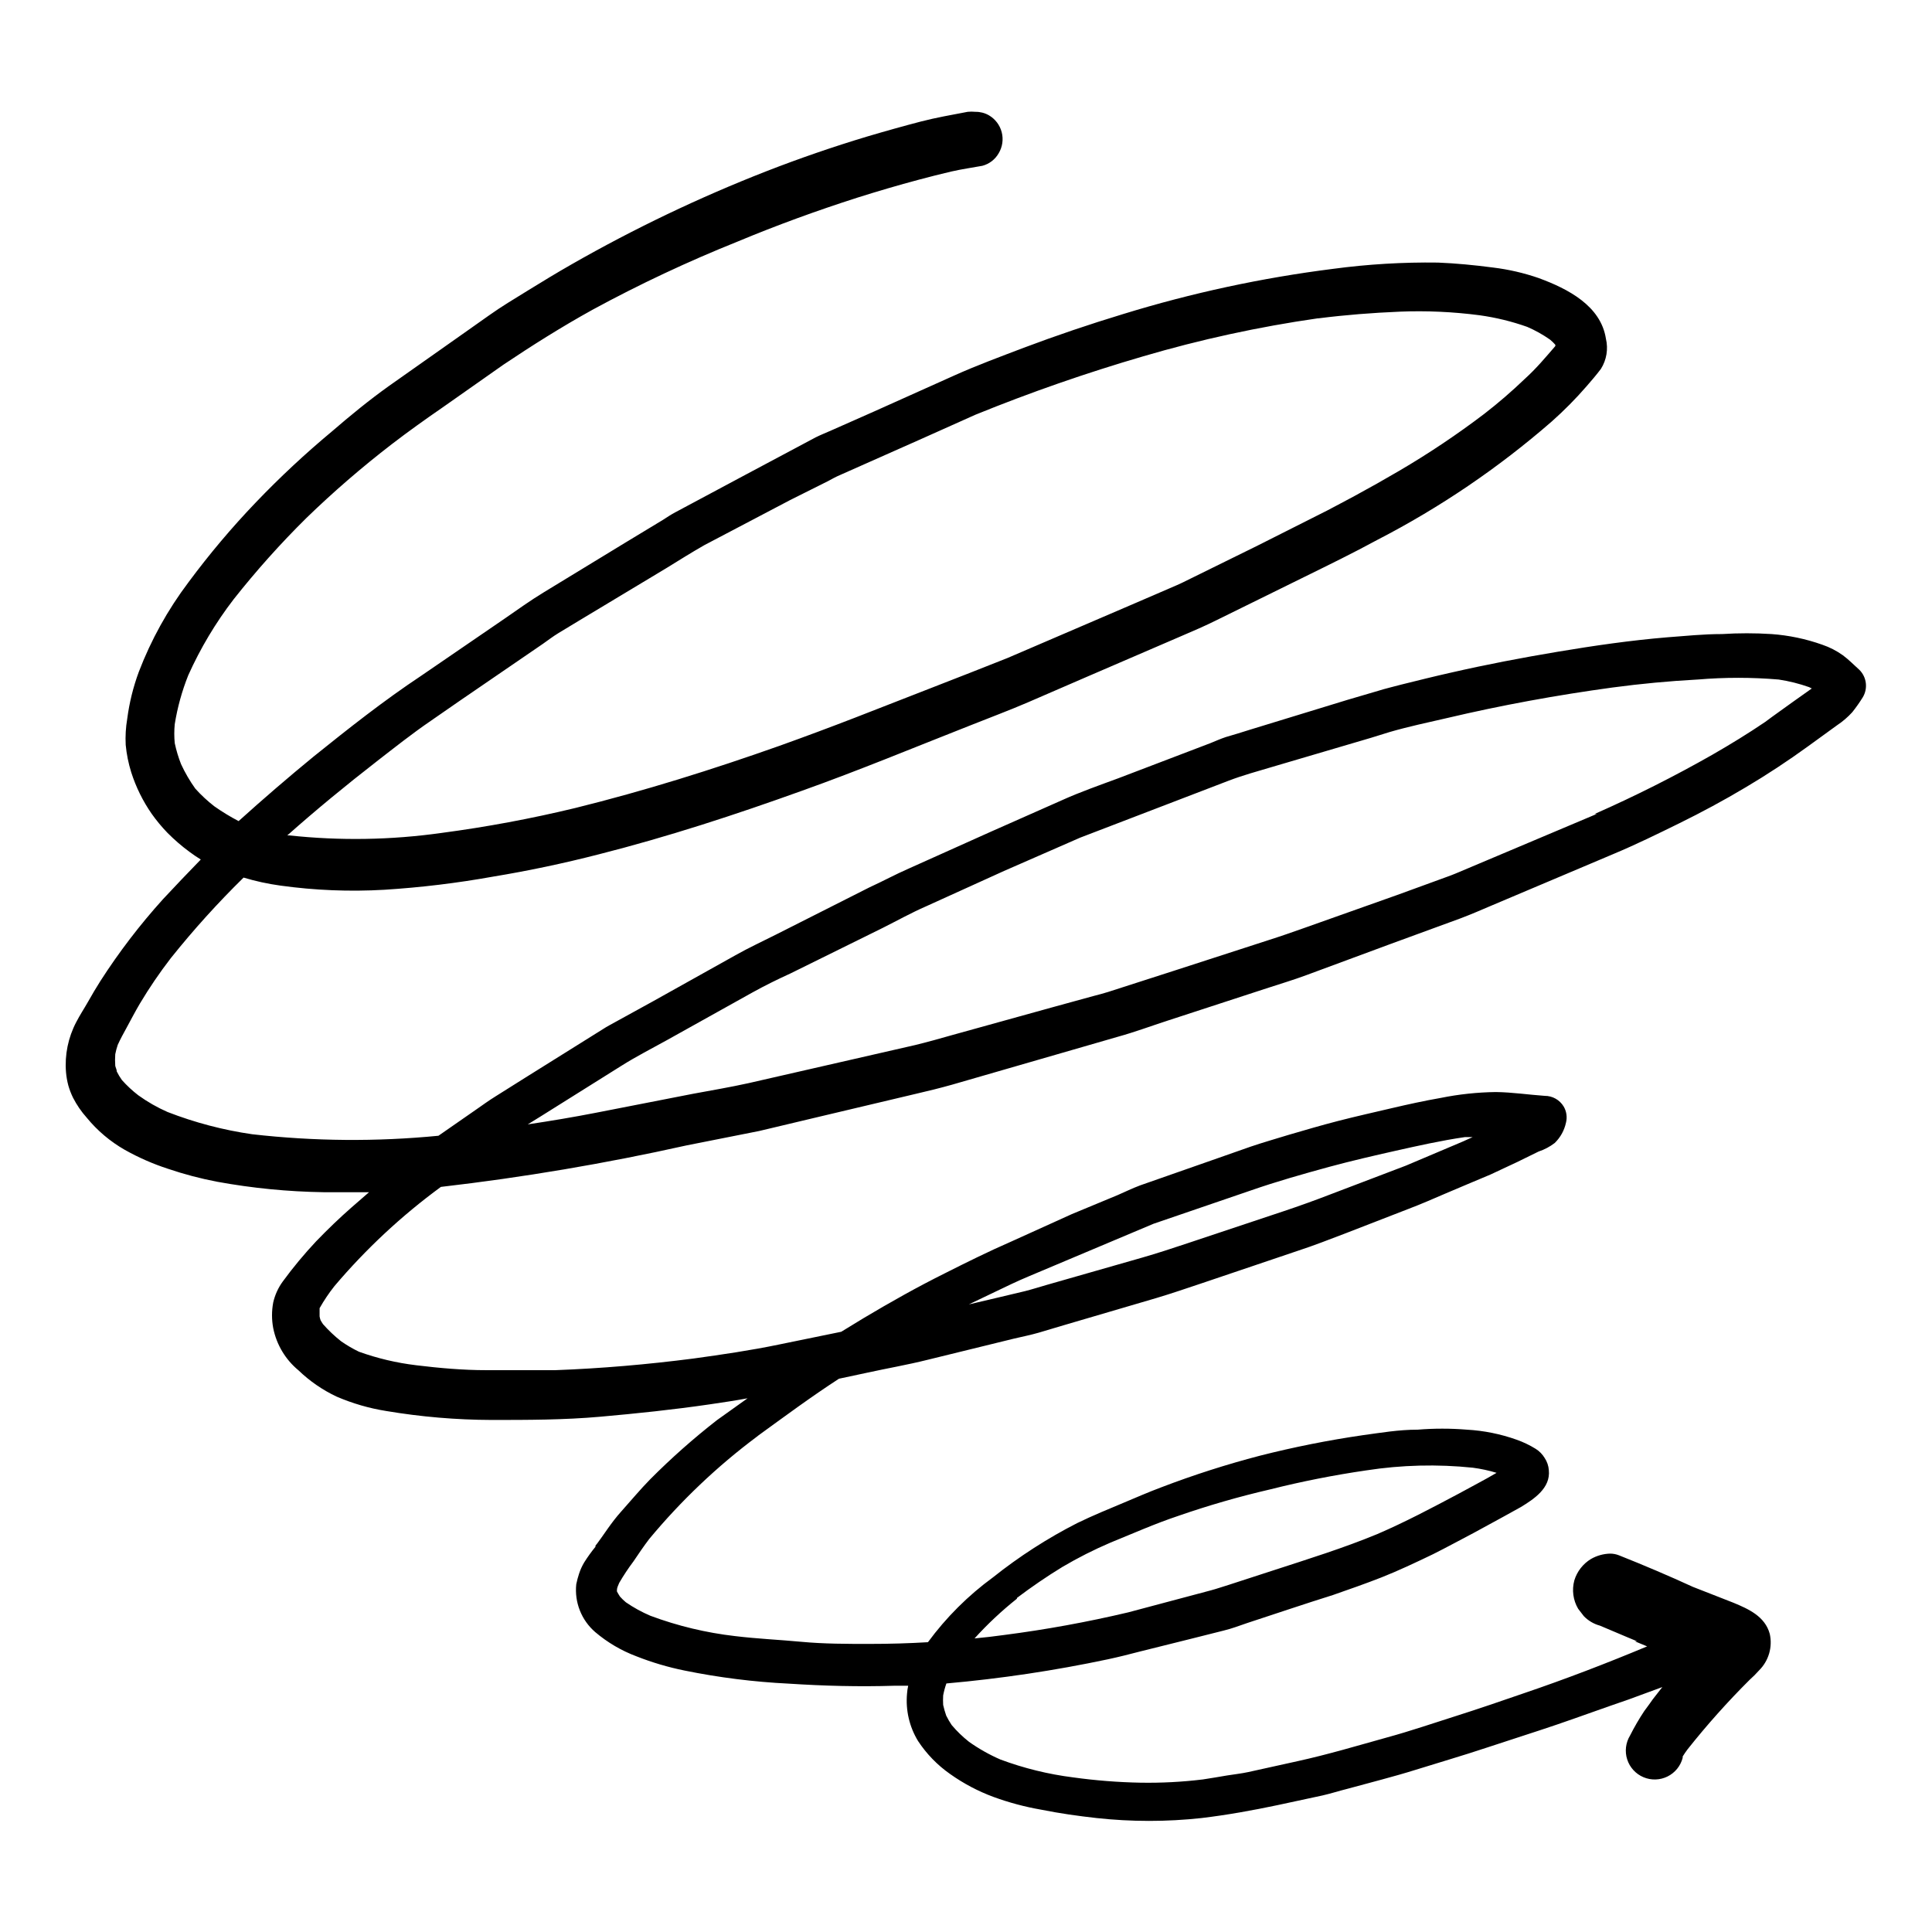 <?xml version="1.0" encoding="UTF-8"?>
<!-- Uploaded to: SVG Find, www.svgrepo.com, Generator: SVG Find Mixer Tools -->
<svg fill="#000000" width="800px" height="800px" version="1.1" viewBox="144 144 512 512" xmlns="http://www.w3.org/2000/svg">
 <path d="m606.56 352.69c5.691-3.375 11.285-7.055 16.625-10.934l7.707-5.594h0.004c1.461-0.973 2.797-2.125 3.981-3.426 0.996-1.254 1.922-2.566 2.769-3.93 1.41-2.328 1.059-5.316-0.855-7.254-1.461-1.309-2.82-2.719-4.383-3.879-1.684-1.207-3.531-2.156-5.492-2.82-4.336-1.543-8.859-2.488-13.453-2.82-4.359-0.277-8.734-0.277-13.098 0-5.039 0-9.621 0.504-14.461 0.855-9.723 0.805-19.445 2.215-29.07 3.828-9.621 1.613-18.844 3.375-28.113 5.492-4.484 1.008-8.969 2.117-13.402 3.223-2.016 0.555-4.082 1.008-6.144 1.664l-8.059 2.367-25.844 7.91c-2.117 0.656-4.281 1.359-6.449 1.965-1.359 0.453-2.719 1.059-4.082 1.613l-24.434 9.32c-5.039 1.863-10.078 3.629-14.762 5.742l-18.996 8.414-21.664 9.723c-3.578 1.562-7.004 3.426-10.531 5.039l-24.734 12.496c-3.578 1.812-7.203 3.477-10.68 5.441l-21.914 12.242-10.078 5.543c-1.008 0.555-2.066 1.109-3.074 1.762l-20.555 12.848-8.012 5.039c-1.715 1.059-3.375 2.266-5.039 3.426l-10.078 7.004 0.004-0.004c-16.426 1.605-32.977 1.469-49.375-0.402-7.672-1.109-15.191-3.086-22.418-5.894-2.734-1.199-5.336-2.688-7.758-4.434-1.566-1.207-3.016-2.555-4.332-4.031-0.512-0.719-0.969-1.477-1.363-2.266 0-0.504-0.301-1.008-0.402-1.512-0.074-1.023-0.074-2.051 0-3.074 0.164-0.836 0.383-1.66 0.656-2.469 0.707-1.562 1.512-3.023 2.316-4.484s2.316-4.383 3.578-6.5c2.481-4.152 5.207-8.156 8.16-11.988 6-7.504 12.441-14.637 19.297-21.363 3.184 0.957 6.434 1.664 9.723 2.117 9.145 1.273 18.395 1.645 27.609 1.109 9.648-0.605 19.254-1.77 28.77-3.477 9.371-1.547 18.691-3.512 27.961-5.894 18.289-4.637 36.172-10.48 53.957-16.879 15.113-5.391 29.773-11.488 44.637-17.332 5.039-2.016 10.078-3.879 15.113-6.047l15.82-6.852 24.887-10.73c3.176-1.359 6.348-2.719 9.473-4.281l23.328-11.488c6.449-3.176 12.848-6.297 19.145-9.723 16.621-8.566 32.148-19.105 46.25-31.387 3.273-2.902 6.352-6.016 9.219-9.32 1.309-1.512 2.621-3.023 3.828-4.637 1.496-2.383 1.969-5.269 1.312-8.008-1.359-8.715-10.078-13.199-17.734-16.02v-0.004c-3.953-1.371-8.039-2.316-12.191-2.82-5.039-0.656-9.723-1.109-14.559-1.309h-0.004c-9.297-0.129-18.594 0.426-27.809 1.66-18.871 2.383-37.496 6.394-55.672 11.992-8.867 2.688-17.633 5.66-26.301 8.918-6.195 2.367-12.496 4.684-18.539 7.406l-21.109 9.473-11.387 5.039c-1.359 0.605-2.769 1.16-4.082 1.812l-18.34 9.773-18.844 10.078c-1.16 0.605-2.266 1.359-3.375 2.066l-10.078 6.098-21.406 13.043c-3.578 2.168-7.004 4.637-10.43 7.004l-22.066 15.113c-10.078 6.699-19.246 13.957-28.516 21.41-6.719 5.508-13.352 11.219-19.902 17.129l0.004 0.004c-2.234-1.164-4.391-2.481-6.449-3.93-1.816-1.41-3.504-2.977-5.039-4.688-1.461-2.043-2.727-4.219-3.777-6.5-0.707-1.797-1.262-3.652-1.664-5.539-0.164-1.676-0.164-3.363 0-5.039 0.711-4.434 1.91-8.777 3.578-12.949 3.215-7.164 7.254-13.926 12.039-20.152 5.957-7.539 12.367-14.707 19.195-21.461 7.195-6.977 14.781-13.535 22.723-19.648 4.332-3.324 8.766-6.5 13.301-9.621l16.273-11.438c7.508-5.039 15.516-10.078 23.527-14.508v-0.004c12.5-6.793 25.387-12.848 38.594-18.137 10.379-4.332 20.906-8.16 31.59-11.586 5.441-1.715 10.883-3.324 16.375-4.785 2.871-0.754 5.742-1.512 8.613-2.168s5.492-1.008 8.211-1.512c1.832-0.48 3.394-1.68 4.332-3.324 1.004-1.68 1.293-3.695 0.801-5.586-0.492-1.895-1.727-3.512-3.422-4.492-1.09-0.617-2.324-0.93-3.574-0.906-0.672-0.07-1.348-0.07-2.016 0-4.18 0.805-8.312 1.512-12.395 2.57-4.082 1.059-9.523 2.57-14.258 3.981-9.035 2.719-17.953 5.793-26.754 9.219-17.758 6.941-34.984 15.176-51.539 24.637-3.879 2.215-7.707 4.535-11.539 6.902-3.828 2.367-7.055 4.281-10.379 6.648l-6.348 4.484-20.152 14.207c-5.289 3.777-10.328 7.91-15.113 12.043-7.062 5.879-13.793 12.152-20.152 18.793-6.402 6.684-12.375 13.77-17.883 21.207-5.477 7.254-9.902 15.242-13.152 23.73-1.488 4.019-2.516 8.195-3.07 12.445-0.387 2.277-0.523 4.594-0.402 6.902 0.23 2.461 0.723 4.894 1.461 7.254 1.25 3.93 3.086 7.648 5.441 11.035 1.262 1.781 2.66 3.465 4.18 5.035 1.816 1.828 3.769 3.516 5.844 5.039 0.957 0.707 1.965 1.41 2.973 2.016-3.375 3.477-6.75 7.004-10.078 10.578h0.004c-6.09 6.746-11.617 13.973-16.527 21.617-1.16 1.812-2.215 3.629-3.273 5.492-1.059 1.863-2.168 3.527-3.125 5.391v-0.004c-2.152 4.086-3.098 8.699-2.719 13.301 0.102 1.176 0.305 2.336 0.605 3.477 0.32 1.129 0.742 2.223 1.258 3.277 0.98 1.91 2.199 3.688 3.629 5.289 2.809 3.43 6.223 6.316 10.074 8.516 3.652 2.055 7.5 3.742 11.488 5.035 4.246 1.441 8.59 2.586 12.996 3.426 9.312 1.703 18.75 2.629 28.215 2.773h12.043l-4.637 4.031c-3.223 2.82-6.297 5.793-9.32 8.918v-0.004c-3.188 3.394-6.168 6.977-8.918 10.734-1.207 1.656-2.062 3.539-2.519 5.539-0.426 2.246-0.426 4.555 0 6.801 0.879 4.391 3.246 8.34 6.699 11.188 2.957 2.852 6.363 5.199 10.078 6.953 4.223 1.82 8.656 3.109 13.199 3.828 9.191 1.543 18.492 2.336 27.812 2.367 9.621 0 19.246 0 28.867-0.855s19.348-1.863 28.969-3.273c3.426-0.504 6.852-1.008 10.078-1.613l-8.113 5.793c-6.219 4.844-12.125 10.078-17.684 15.668-2.672 2.719-5.039 5.594-7.707 8.566-2.672 2.973-4.484 5.996-6.75 9.02l0.555-0.754-0.605 0.754v0.301h-0.004c-1.074 1.312-2.066 2.691-2.973 4.129-0.562 0.938-1.02 1.934-1.359 2.973-0.305 0.926-0.559 1.867-0.754 2.82-0.508 4.805 1.375 9.547 5.035 12.699 3.234 2.742 6.914 4.906 10.883 6.398 4.129 1.629 8.395 2.894 12.746 3.777 9.121 1.859 18.367 3.023 27.66 3.477 9.32 0.605 18.691 0.855 28.012 0.555h3.629c-0.156 0.68-0.254 1.367-0.305 2.062-0.41 4.406 0.617 8.824 2.922 12.598 2.25 3.414 5.121 6.371 8.465 8.715 3.562 2.531 7.441 4.582 11.539 6.098 4.106 1.5 8.336 2.629 12.645 3.375 5.039 1.008 9.723 1.664 14.66 2.215 9.242 1.008 18.57 1.008 27.812 0 6.75-0.805 13.453-2.016 20.152-3.426l11.941-2.57c2.215-0.504 4.383-1.211 6.602-1.762 6.047-1.664 12.141-3.176 18.086-5.039 5.945-1.863 12.543-3.777 18.742-5.844 6.195-2.066 12.496-4.031 18.691-6.144 6.195-2.117 12.645-4.484 18.992-6.648l7.957-2.926 0.957-0.352-2.519 3.223c-0.754 1.059-1.461 2.066-2.266 3.125-1.387 2.09-2.648 4.262-3.777 6.5-1.16 1.902-1.434 4.215-0.75 6.336 0.684 2.117 2.258 3.836 4.309 4.703 2.051 0.867 4.379 0.797 6.375-0.191 1.996-0.988 3.465-2.797 4.019-4.953v-0.352c0.402-0.656 0.855-1.309 1.309-1.914l0.004-0.004c5.109-6.441 10.594-12.582 16.422-18.387 0.891-0.789 1.73-1.629 2.519-2.519 2.539-2.527 3.606-6.18 2.82-9.672-1.258-4.637-5.644-6.602-9.672-8.262l-10.68-4.18c-6.25-2.875-13-5.746-19.598-8.367-0.754-0.301-1.559-0.453-2.371-0.453-1.77 0.047-3.5 0.531-5.035 1.41-2.133 1.285-3.711 3.312-4.434 5.691-0.688 2.539-0.324 5.242 1.008 7.508l1.512 1.965c1.172 1.211 2.652 2.082 4.281 2.519l7.508 3.176 1.715 0.707-1.715-0.707 2.316 0.957h-0.605l3.273 1.359c-10.73 4.484-21.613 8.664-32.598 12.395-5.996 2.066-11.992 4.133-18.035 6.047-6.047 1.914-12.043 3.981-18.137 5.644-7.961 2.215-15.871 4.586-23.93 6.348l-13 2.871c-1.863 0.402-3.777 0.605-5.644 0.906-1.863 0.301-4.281 0.754-6.449 1.059l0.004-0.004c-5.465 0.664-10.969 0.949-16.473 0.855-5.984-0.113-11.957-0.586-17.887-1.41-6.578-0.832-13.035-2.422-19.246-4.734-2.926-1.273-5.711-2.844-8.312-4.688-1.672-1.32-3.211-2.805-4.586-4.434-0.543-0.801-1.031-1.645-1.461-2.516-0.32-0.926-0.59-1.867-0.805-2.824-0.051-0.836-0.051-1.68 0-2.519 0.203-1.078 0.488-2.137 0.855-3.172 14.375-1.273 28.656-3.406 42.773-6.398 2.82-0.605 5.644-1.309 8.516-2.066l13.551-3.375 8.613-2.168c2.117-0.504 4.231-1.309 6.297-2.016 7.559-2.469 15.113-5.039 22.672-7.406 4.332-1.512 8.664-3.023 12.898-4.684 4.231-1.664 9.168-3.981 13.652-6.144 3.629-1.812 7.203-3.777 10.781-5.644l7.758-4.231 4.734-2.621c3.477-2.117 7.91-5.039 7.406-9.773h0.004c-0.082-1.152-0.465-2.266-1.105-3.227-0.59-0.98-1.398-1.809-2.371-2.418-1.586-0.984-3.273-1.793-5.035-2.418-4.25-1.516-8.695-2.414-13.199-2.668-4.344-0.355-8.707-0.355-13.051 0-5.039 0-9.672 0.805-14.508 1.461-9.191 1.336-18.305 3.152-27.309 5.441-8.844 2.305-17.559 5.098-26.098 8.363-3.375 1.258-6.699 2.719-10.078 4.133-3.375 1.41-8.16 3.375-12.191 5.34l0.004-0.004c-7.922 4.039-15.418 8.867-22.371 14.41-6.586 4.812-12.398 10.609-17.23 17.18-5.039 0.301-10.078 0.453-15.516 0.453-5.996 0-12.043 0-17.984-0.555-5.945-0.555-11.738-0.805-17.582-1.512h-0.004c-7.68-0.883-15.227-2.691-22.469-5.391-2.281-0.973-4.457-2.168-6.5-3.574-0.559-0.465-1.078-0.973-1.562-1.512-0.301-0.453-0.555-0.906-0.805-1.359v-0.004c0.02-0.113 0.02-0.234 0-0.352 0-0.656 0.352-1.258 0.605-1.914 1.145-1.969 2.406-3.871 3.777-5.691 1.359-2.016 2.719-4.031 4.18-5.945 8.406-10.125 17.977-19.227 28.516-27.105l0.957-0.754-0.656 0.504c6.953-5.039 14.156-10.379 21.461-15.113l7.559-1.613c5.039-1.109 10.578-2.066 15.82-3.375l23.023-5.644c2.168-0.504 4.383-0.957 6.5-1.562l6.602-1.965 24.535-7.203c4.082-1.211 8.16-2.621 12.242-3.981l25.191-8.516c4.332-1.41 8.566-3.074 12.797-4.684l16.625-6.449c3.324-1.258 6.551-2.672 9.824-4.082 3.273-1.41 8.012-3.375 11.941-5.039l7.102-3.324 5.644-2.769c1.543-0.512 2.992-1.277 4.281-2.269 1.492-1.449 2.527-3.309 2.973-5.34 0.383-1.469 0.168-3.027-0.605-4.332-1.062-1.762-2.977-2.836-5.035-2.82-4.281-0.301-8.613-0.957-12.949-1.008-4.906 0.066-9.801 0.586-14.609 1.562-4.332 0.754-8.715 1.715-13 2.719-4.281 1.008-9.473 2.168-14.156 3.375-4.684 1.211-8.766 2.418-13.098 3.68-3.273 1.008-6.648 1.965-10.078 3.125l-8.465 2.973-20.859 7.305c-2.016 0.754-3.981 1.715-5.945 2.57l-12.141 5.039-16.121 7.301c-5.894 2.57-11.688 5.441-17.383 8.312-7.406 3.68-14.559 7.707-21.664 11.941l-5.945 3.629-16.473 3.375c-7.508 1.562-15.113 2.672-22.773 3.727-12.141 1.562-24.285 2.621-36.527 3.074h-18.34c-6.144 0-12.395-0.555-18.59-1.309l0.004-0.004c-5.156-0.617-10.227-1.82-15.113-3.574-1.652-0.797-3.234-1.723-4.738-2.773-1.727-1.363-3.328-2.883-4.785-4.531-0.234-0.344-0.453-0.695-0.652-1.059-0.117-0.328-0.199-0.668-0.254-1.008v-1.715-0.453c1.156-2.047 2.469-4 3.93-5.844 8.34-9.844 17.809-18.672 28.215-26.297 21.855-2.527 43.566-6.195 65.039-10.984l19.297-3.828 4.031-0.957 11.234-2.672 26.148-6.195c3.273-0.754 6.551-1.562 9.773-2.469l43.934-12.699c4.383-1.211 8.715-2.82 13.047-4.231l26.25-8.566c3.527-1.16 7.106-2.215 10.629-3.527l22.32-8.262 18.438-6.75c2.82-1.059 5.594-2.266 8.312-3.426l32.395-13.703c5.894-2.469 11.637-5.289 17.383-8.113 5.742-2.82 11.84-6.094 17.48-9.469zm-49.875-116.93m-312.87 110.03c4.684-3.629 9.371-7.356 14.309-10.73l7.707-5.34 22.066-15.113c1.359-0.957 2.672-1.965 4.082-2.82l5.492-3.324 23.125-13.906c3.426-2.117 6.801-4.231 10.078-6.098l22.723-11.941 10.078-5.039c1.008-0.555 2.016-1.109 3.074-1.562l21.109-9.371 14.855-6.648c14.539-5.914 29.371-11.074 44.438-15.469 15.172-4.461 30.645-7.828 46.301-10.074h0.957-0.754c7.106-0.906 14.258-1.461 21.461-1.762v-0.004c7.082-0.285 14.18 0.035 21.211 0.957 4.289 0.598 8.512 1.625 12.594 3.074 2.125 0.914 4.152 2.047 6.047 3.375 0.508 0.414 0.977 0.871 1.41 1.363v0.352c-2.621 3.023-5.039 5.945-8.113 8.715-3.394 3.258-6.957 6.336-10.68 9.219-7.215 5.488-14.75 10.535-22.57 15.117-3.894 2.285-7.824 4.5-11.789 6.648-2.418 1.309-5.039 2.672-7.305 3.879l-18.59 9.371-19.852 9.773c-0.906 0.453-1.812 0.805-2.719 1.211l-9.223 3.981-34.359 14.762c-13.402 5.34-26.852 10.48-40.305 15.77-6.648 2.57-13.25 5.039-20.152 7.508-17.785 6.297-35.77 11.941-54.109 16.473-11.68 2.82-23.504 5.023-35.418 6.598-13.355 1.883-26.895 2.102-40.305 0.656h-0.555c7.66-6.801 15.57-13.301 23.68-19.598zm169.68 221.68 0.605-0.504-0.605 0.504c3.879-2.922 7.91-5.691 12.043-8.211 4.106-2.422 8.363-4.574 12.746-6.449 5.945-2.418 11.84-5.039 17.887-7.055h-0.004c8.016-2.785 16.172-5.137 24.438-7.051 8.406-2.113 16.914-3.793 25.492-5.039 9.336-1.445 18.816-1.68 28.211-0.707 2.137 0.281 4.242 0.734 6.301 1.359-3.324 1.965-6.801 3.727-10.078 5.543-7.106 3.777-14.156 7.508-21.512 10.68-9.02 3.727-18.289 6.602-27.559 9.621l-11.941 3.879c-1.512 0.453-3.074 1.008-4.586 1.41l-21.965 5.848c-10.855 2.566-21.836 4.57-32.898 5.996-2.621 0.352-5.039 0.656-7.809 0.906 3.453-3.809 7.211-7.332 11.234-10.527zm-5.691-81.164c2.922-1.41 5.844-2.82 8.867-4.082l33-13.906 2.066-0.707 7.356-2.519 16.473-5.637c6.801-2.367 13.754-4.332 20.758-6.246 5.793-1.562 11.637-2.922 17.48-4.231 5.844-1.312 12.141-2.723 18.391-3.633h2.066l-2.57 1.16-15.113 6.398-19.852 7.559c-4.18 1.613-8.363 3.125-12.594 4.535l-25.543 8.516c-3.93 1.309-7.91 2.621-11.941 3.777l-25.191 7.203c-1.914 0.555-3.828 1.16-5.793 1.664l-7.406 1.762-7.508 1.762zm-147.11-27.91m306.47-98.695-38.188 16.121h0.25l0.906-0.352h-0.301l0.555-0.25-0.707 0.301c-1.309 0.555-2.719 1.008-4.031 1.512l-11.336 4.133-24.688 8.762c-3.125 1.109-6.297 2.215-9.473 3.223l-25.191 8.16-17.383 5.594c-1.258 0.402-2.519 0.707-3.828 1.059l-10.832 2.973-26.348 7.305c-3.375 0.957-6.75 1.914-10.078 2.719l-44.082 10.078c-5.039 1.109-9.824 1.914-14.711 2.82l-25.797 5.039c-5.945 1.16-11.992 2.168-18.035 3.074l3.426-2.117 21.461-13.453c3.828-2.418 7.91-4.484 11.891-6.699l22.773-12.695c3.273-1.812 6.648-3.477 10.078-5.039l24.387-12.039c3.828-1.914 7.609-4.031 11.539-5.742l20.652-9.371 20.152-8.816 39.398-15.113c3.828-1.461 7.758-2.519 11.637-3.68l25.996-7.656 5.039-1.562c5.039-1.461 10.078-2.519 15.113-3.68 14.508-3.426 29.172-6.098 43.934-8.113 7.508-1.008 15.113-1.715 22.57-2.117v0.004c7.141-0.605 14.32-0.605 21.465 0 2.742 0.414 5.441 1.09 8.059 2.016l0.707 0.352-5.039 3.578c-2.418 1.762-5.039 3.578-7.305 5.289-4.535 3.074-9.219 5.945-13.957 8.664v0.004c-10.137 5.766-20.562 11.012-31.234 15.719z"/>
</svg>